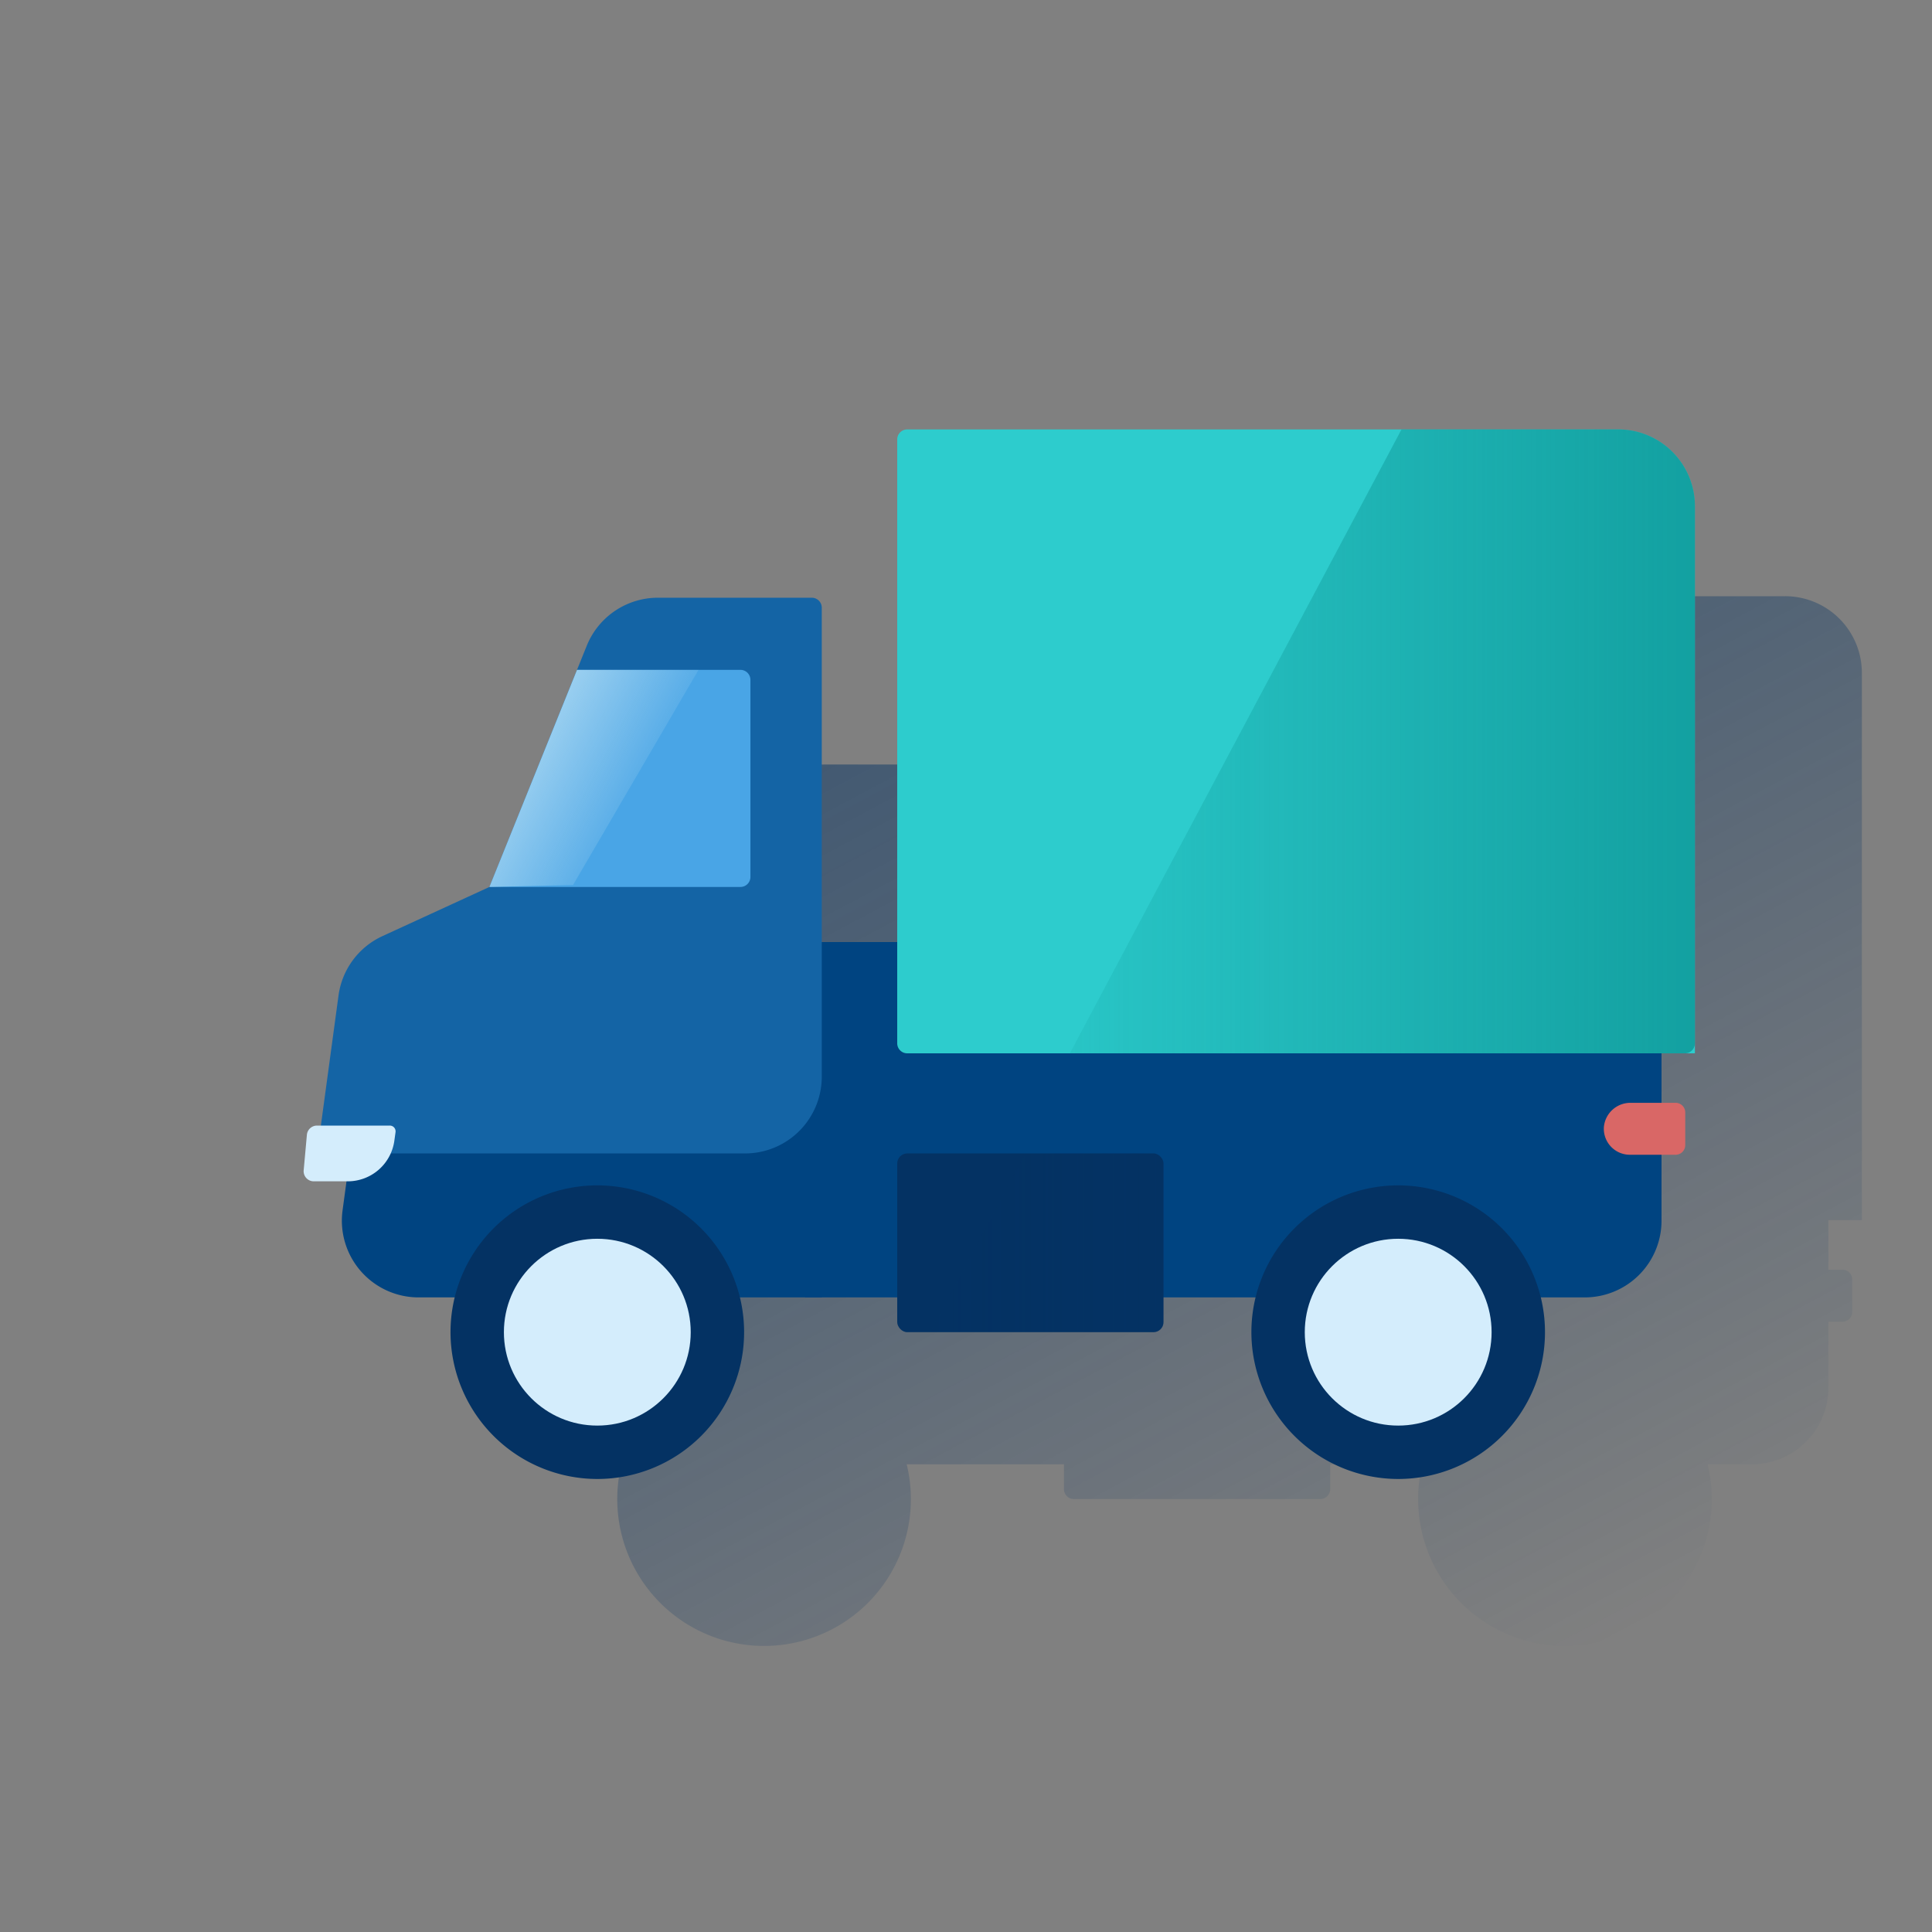 <svg id="Contenido" xmlns="http://www.w3.org/2000/svg" xmlns:xlink="http://www.w3.org/1999/xlink" viewBox="0 0 600 600"><rect x="0" y="0" width="600" height="600" fill="#808080" stroke="none"/><defs><style>.cls-1,.cls-2{fill:none;}.cls-2{clip-rule:evenodd;}.cls-3{fill:url(#Degradado_sin_nombre_10);}.cls-4{clip-path:url(#clip-path);}.cls-5{clip-path:url(#clip-path-2);}.cls-6{clip-path:url(#clip-path-3);}.cls-7{clip-path:url(#clip-path-4);}.cls-8{clip-path:url(#clip-path-5);}.cls-9{clip-path:url(#clip-path-6);}.cls-10{clip-path:url(#clip-path-7);}.cls-11{clip-path:url(#clip-path-8);}.cls-12{clip-path:url(#clip-path-9);}.cls-13{clip-path:url(#clip-path-10);}.cls-14{clip-path:url(#clip-path-11);}.cls-15{clip-path:url(#clip-path-12);}.cls-16{clip-path:url(#clip-path-13);}.cls-17{clip-path:url(#clip-path-14);}.cls-18{clip-path:url(#clip-path-15);}.cls-19{clip-path:url(#clip-path-16);}.cls-20{clip-path:url(#clip-path-17);}.cls-21{clip-path:url(#clip-path-18);}.cls-22{clip-path:url(#clip-path-19);}.cls-23{clip-path:url(#clip-path-20);}.cls-24{clip-path:url(#clip-path-21);}.cls-25{clip-path:url(#clip-path-22);}.cls-26{clip-path:url(#clip-path-23);}.cls-27{clip-path:url(#clip-path-24);}.cls-28{clip-path:url(#clip-path-25);}.cls-29{clip-path:url(#clip-path-26);}.cls-30{clip-path:url(#clip-path-27);}.cls-31{clip-path:url(#clip-path-28);}.cls-32{clip-path:url(#clip-path-29);}.cls-33{clip-path:url(#clip-path-30);}.cls-34{clip-path:url(#clip-path-31);}.cls-35{clip-path:url(#clip-path-32);}.cls-36{clip-path:url(#clip-path-33);}.cls-37{clip-path:url(#clip-path-34);}.cls-38{clip-path:url(#clip-path-35);}.cls-39{clip-path:url(#clip-path-36);}.cls-40{clip-path:url(#clip-path-37);}.cls-41{clip-path:url(#clip-path-38);}.cls-42{clip-path:url(#clip-path-39);}.cls-43{clip-path:url(#clip-path-40);}.cls-44{clip-path:url(#clip-path-41);}.cls-45{clip-path:url(#clip-path-42);}.cls-46{clip-path:url(#clip-path-43);}.cls-47{clip-path:url(#clip-path-44);}.cls-48{clip-path:url(#clip-path-45);}.cls-49{clip-path:url(#clip-path-46);}.cls-50{clip-path:url(#clip-path-47);}.cls-51{clip-path:url(#clip-path-48);}.cls-52{clip-path:url(#clip-path-49);}.cls-53{clip-path:url(#clip-path-50);}.cls-54{clip-path:url(#clip-path-51);}.cls-55{clip-path:url(#clip-path-52);}.cls-56{clip-path:url(#clip-path-53);}.cls-57{clip-path:url(#clip-path-54);}.cls-58{clip-path:url(#clip-path-55);}.cls-59{clip-path:url(#clip-path-56);}.cls-60{clip-path:url(#clip-path-57);}.cls-61{clip-path:url(#clip-path-58);}.cls-62{fill:#004481;}.cls-63{fill:#1464a5;}.cls-64{fill:#043263;}.cls-65{fill:#d4edfc;}.cls-66{fill:#2dcccd;}.cls-67{fill:#d96766;}.cls-68{fill:#49a5e6;}.cls-69{opacity:0.5;}.cls-70{fill:url(#linear-gradient);}.cls-71{fill:url(#Degradado_sin_nombre_49);}.cls-72{fill:url(#Degradado_sin_nombre_21);}</style><linearGradient id="Degradado_sin_nombre_10" x1="304.03" y1="200.45" x2="475.43" y2="522.79" gradientUnits="userSpaceOnUse"><stop offset="0.01" stop-color="#043263" stop-opacity="0.5"/><stop offset="1" stop-color="#043263" stop-opacity="0"/></linearGradient><clipPath id="clip-path"><rect class="cls-1" x="258.1" y="701.18" width="12.97" height="31.89"/></clipPath><clipPath id="clip-path-2"><rect class="cls-1" x="328.93" y="701.18" width="12.97" height="31.89"/></clipPath><clipPath id="clip-path-3"><rect class="cls-1" x="258.1" y="628.51" width="83.79" height="92.01"/></clipPath><clipPath id="clip-path-4"><rect class="cls-1" x="258.1" y="628.51" width="83.8" height="92"/></clipPath><clipPath id="clip-path-5"><path class="cls-2" d="M262.76,720.52h74.48V655.17a7.65,7.65,0,0,0-7.65-7.65H270.41a7.65,7.65,0,0,0-7.65,7.65Z"/></clipPath><clipPath id="clip-path-6"><path class="cls-2" d="M270.41,647.52a7.65,7.65,0,0,0-7.65,7.65v65.34h74.48V655.17a7.65,7.65,0,0,0-7.65-7.65Z"/></clipPath><clipPath id="clip-path-7"><path class="cls-2" d="M329,689.07H271V662.89a7.65,7.65,0,0,1,7.65-7.65h42.72a7.66,7.66,0,0,1,7.65,7.65Z"/></clipPath><clipPath id="clip-path-8"><path class="cls-2" d="M278.64,655.24a7.65,7.65,0,0,0-7.65,7.65v26.18h58V662.89a7.65,7.65,0,0,0-7.65-7.65Z"/></clipPath><clipPath id="clip-path-9"><path class="cls-2" d="M331.62,707.41H268.38a5.64,5.64,0,0,1-5.62-5.63v-1.56a5.65,5.65,0,0,1,5.62-5.63h63.24a5.65,5.65,0,0,1,5.62,5.63v1.56a5.64,5.64,0,0,1-5.62,5.63"/></clipPath><clipPath id="clip-path-10"><path class="cls-2" d="M276.18,701a4.24,4.24,0,1,1-4.24-4.18,4.21,4.21,0,0,1,4.24,4.18"/></clipPath><clipPath id="clip-path-11"><path class="cls-2" d="M330.9,701a4.18,4.18,0,1,1-4.18-4.12A4.15,4.15,0,0,1,330.9,701"/></clipPath><clipPath id="clip-path-12"><path class="cls-2" d="M315.86,716.33H282.25a2.07,2.07,0,0,1-2.07-2.07v0a2.07,2.07,0,0,1,2.07-2.07h33.61a2.07,2.07,0,0,1,2.07,2.07v0a2.07,2.07,0,0,1-2.07,2.07"/></clipPath><clipPath id="clip-path-13"><path class="cls-2" d="M1145.3,708a4.12,4.12,0,0,0,4,4.23h101.1a4.12,4.12,0,0,0,4-4.23V638.76a4.12,4.12,0,0,0-4-4.23h-101.1a4.12,4.12,0,0,0-4,4.23Z"/></clipPath><clipPath id="clip-path-14"><path class="cls-2" d="M1145.3,705.65a4.13,4.13,0,0,0,4,4.24h101.1a4.13,4.13,0,0,0,4-4.24V636.43a4.13,4.13,0,0,0-4-4.24h-101.1a4.13,4.13,0,0,0-4,4.24Z"/></clipPath><clipPath id="clip-path-15"><path class="cls-2" d="M1247.7,695.65a3,3,0,0,1-2.91,3.12h-90.52a3,3,0,0,1-2.91-3.12V641.14a3,3,0,0,1,2.91-3.12h90.52a3,3,0,0,1,2.91,3.12Z"/></clipPath><clipPath id="clip-path-16"><polygon class="cls-2" points="1168.38 698.97 1232.19 632.79 1254.14 632.79 1254.14 698.56 1168.38 698.97"/></clipPath><clipPath id="clip-path-17"><rect class="cls-1" x="1135" y="710.59" width="130" height="7.71"/></clipPath><clipPath id="clip-path-18"><rect class="cls-1" x="1138.3" y="707.07" width="122.74" height="3.51"/></clipPath><clipPath id="clip-path-19"><rect class="cls-1" x="1189.77" y="710.59" width="21.12" height="2.8"/></clipPath><clipPath id="clip-path-20"><path class="cls-2" d="M1257.56,726.2a3.14,3.14,0,0,1-3.09,3.18h-29.42a3.14,3.14,0,0,1-3.09-3.18V662.43a3.13,3.13,0,0,1,3.09-3.18h29.42a3.14,3.14,0,0,1,3.09,3.18Z"/></clipPath><clipPath id="clip-path-21"><rect class="cls-1" x="1221.95" y="668.24" width="35.62" height="51.25"/></clipPath><clipPath id="clip-path-22"><rect class="cls-1" x="1222.51" y="669.13" width="34.99" height="51.03"/></clipPath><clipPath id="clip-path-23"><path class="cls-2" d="M1242,724.78a2.54,2.54,0,1,1-2.52-2.85,2.69,2.69,0,0,1,2.52,2.85"/></clipPath><clipPath id="clip-path-24"><path class="cls-2" d="M1243.76,664.31a.84.84,0,0,1-.78.88h-7a.89.89,0,0,1,0-1.76h7a.83.83,0,0,1,.78.88"/></clipPath><clipPath id="clip-path-25"><rect class="cls-1" x="2051.28" y="630.06" width="99.18" height="100.17"/></clipPath><clipPath id="clip-path-26"><rect class="cls-1" x="2049.22" y="626.13" width="102.17" height="102.17"/></clipPath><clipPath id="clip-path-27"><path class="cls-2" d="M2059.61,646l-10.4-14.64,2.27-2.27,2.27-2.27,14.63,10.4c1.65,1.66,2,2.91.72,5.49L2113.31,687a2.75,2.75,0,0,1,0,3.86s-.05,0-.06.05,0,0-.05.06a2.76,2.76,0,0,1-3.87,0l-44.21-44.22c-2.58,1.31-3.83.95-5.49-.7"/></clipPath><clipPath id="clip-path-28"><path class="cls-2" d="M2149.42,714a6.1,6.1,0,0,1,0,8.61l-4.31,4.3a6.08,6.08,0,0,1-8.6,0l-39.46-39.45a6.1,6.1,0,0,1,0-8.61l4.31-4.3a6.07,6.07,0,0,1,8.6,0Z"/></clipPath><clipPath id="clip-path-29"><path class="cls-2" d="M2101.28,666.07a4.39,4.39,0,0,1,0,6.22l-6.7,6.7a4.39,4.39,0,0,1-6.21,0l-.24-.24a4.39,4.39,0,0,1,0-6.22l6.69-6.69a4.41,4.41,0,0,1,6.22,0Z"/></clipPath><clipPath id="clip-path-30"><path class="cls-2" d="M2140.62,720.31a2,2,0,0,1-2.87,2.88l-36.57-36.58a2,2,0,1,1,2.87-2.88Z"/></clipPath><clipPath id="clip-path-31"><path class="cls-2" d="M2145.65,715.29a2,2,0,1,1-2.87,2.88l-36.58-36.59a2,2,0,0,1,2.87-2.87Z"/></clipPath><clipPath id="clip-path-32"><rect class="cls-1" x="2048.61" y="626.24" width="5.12" height="5.13"/></clipPath><clipPath id="clip-path-33"><rect class="cls-1" x="-3352" y="628.73" width="104" height="104"/></clipPath><clipPath id="clip-path-34"><path class="cls-2" d="M-3300.18,734.91h-.79a2.25,2.25,0,0,1-2.46-1.92V690.87A2.25,2.25,0,0,1-3301,689h.79a2.23,2.23,0,0,1,2.44,1.92V733a2.23,2.23,0,0,1-2.44,1.92"/></clipPath><clipPath id="clip-path-35"><path class="cls-2" d="M-3303.42,725.71s-10.43,3.1-18.69-1.43-11.25-15-11.25-15,10.42-3.11,18.69,1.43,11.25,15,11.25,15"/></clipPath><clipPath id="clip-path-36"><path class="cls-2" d="M-3270.95,696.15s0,14-8.61,22.51-22.6,8.38-22.6,8.38,0-14,8.61-22.51,22.6-8.38,22.6-8.38"/></clipPath><clipPath id="clip-path-37"><polygon class="cls-2" points="-572.04 624.17 -574.9 667.74 -555.36 667.74 -558.22 624.17 -572.04 624.17"/></clipPath><clipPath id="clip-path-38"><polygon class="cls-2" points="-572.69 633.97 -573.01 639 -557.25 639 -557.58 633.97 -572.69 633.97"/></clipPath><clipPath id="clip-path-39"><polygon class="cls-2" points="-573.44 645.42 -573.77 650.45 -556.5 650.45 -556.83 645.42 -573.44 645.42"/></clipPath><clipPath id="clip-path-40"><polygon class="cls-2" points="-574.19 656.87 -574.52 661.9 -555.74 661.9 -556.07 656.87 -574.19 656.87"/></clipPath><clipPath id="clip-path-41"><rect class="cls-1" x="-651.26" y="671.1" width="103.41" height="55.79"/></clipPath><clipPath id="clip-path-42"><rect class="cls-1" x="-579.43" y="674.44" width="22.71" height="9.74"/></clipPath><clipPath id="clip-path-43"><rect class="cls-1" x="-580.49" y="683.72" width="24.67" height="1.9"/></clipPath><clipPath id="clip-path-44"><rect class="cls-1" x="-651.27" y="713.23" width="103.41" height="13"/></clipPath><clipPath id="clip-path-45"><polygon class="cls-2" points="-625.02 670.33 -547.86 671.09 -547.86 726.89 -625.02 727.01 -625.02 670.33"/></clipPath><clipPath id="clip-path-46"><rect class="cls-1" x="-642.4" y="674.44" width="22.71" height="9.74"/></clipPath><clipPath id="clip-path-47"><rect class="cls-1" x="-610.92" y="674.44" width="22.71" height="9.74"/></clipPath><clipPath id="clip-path-48"><path class="cls-2" d="M-573.11,628.37a2,2,0,0,1-1.79-2.1,2,2,0,0,1,1.79-2.1h16a2,2,0,0,1,1.79,2.1,2,2,0,0,1-1.79,2.1Z"/></clipPath><clipPath id="clip-path-49"><rect class="cls-1" x="-626.74" y="692.18" width="51.12" height="34.71"/></clipPath><clipPath id="clip-path-50"><rect class="cls-1" x="-655.82" y="661.9" width="111.63" height="9.19"/></clipPath><clipPath id="clip-path-51"><polygon class="cls-2" points="-625.41 645.96 -651.27 661.9 -625.41 661.9 -625.41 645.96"/></clipPath><clipPath id="clip-path-52"><polygon class="cls-2" points="-599.56 645.96 -625.41 661.9 -599.56 661.9 -599.56 645.96"/></clipPath><clipPath id="clip-path-53"><polygon class="cls-2" points="-573.71 645.96 -599.56 661.9 -573.71 661.9 -573.71 645.96"/></clipPath><clipPath id="clip-path-54"><polygon class="cls-2" points="-547.86 645.96 -573.71 661.9 -547.86 661.9 -547.86 645.96"/></clipPath><clipPath id="clip-path-55"><rect class="cls-1" x="-626.74" y="692.12" width="54.36" height="4.12"/></clipPath><clipPath id="clip-path-56"><rect class="cls-1" x="-643.3" y="683.72" width="24.67" height="1.9"/></clipPath><clipPath id="clip-path-57"><rect class="cls-1" x="-611.9" y="683.72" width="24.67" height="1.9"/></clipPath><clipPath id="clip-path-58"><rect class="cls-1" x="-627.73" y="691.13" width="52.23" height="36.4"/></clipPath><linearGradient id="linear-gradient" x1="166.38" y1="232.13" x2="195.81" y2="247.78" gradientUnits="userSpaceOnUse"><stop offset="0" stop-color="#eaf9fa"/><stop offset="1" stop-color="#e9f8f9" stop-opacity="0.2"/><stop offset="1" stop-color="#eaf9fa" stop-opacity="0.5"/></linearGradient><linearGradient id="Degradado_sin_nombre_49" x1="526.37" y1="230.24" x2="332.22" y2="230.24" gradientUnits="userSpaceOnUse"><stop offset="0.01" stop-color="#028484" stop-opacity="0.6"/><stop offset="1" stop-color="#028484" stop-opacity="0.1"/></linearGradient><linearGradient id="Degradado_sin_nombre_21" x1="361.33" y1="385.96" x2="288.9" y2="385.96" gradientUnits="userSpaceOnUse"><stop offset="0.02" stop-color="#043263" stop-opacity="0.2"/><stop offset="1" stop-color="#043263" stop-opacity="0.05"/></linearGradient></defs><title>servicios</title><path class="cls-3" d="M554.35,185.16H333.55a3.12,3.12,0,0,0-3.11,3.11v156.1H307V240.54a3.1,3.1,0,0,0-3.1-3.11H256.13A23.83,23.83,0,0,0,234,252.34l-3,7.5h0l-27.21,67.42-33.21,15.25A23.86,23.86,0,0,0,156.91,361l-.53,3.9h-1.19l-.51,3.81h1.19l-.42,3.11h-1.29l-.52,3.8h1.29l-.42,3.11h-1.3l-.52,3.81H154l-.42,3.11h-1.31l-.51,3.8h1.3l-1.61,11.93h-1.19a3.14,3.14,0,0,0-3.13,2.84l-1.06,11.05a3.15,3.15,0,0,0,3.13,3.44h10.23l-1.22,9a23.83,23.83,0,0,0,23.61,27.05H193a45.59,45.59,0,1,0,88.58,0h48.84v7.68a3.11,3.11,0,0,0,3.11,3.11H410a3.11,3.11,0,0,0,3.11-3.11v-7.68h28.61a45.59,45.59,0,1,0,88.58,0H544a23.83,23.83,0,0,0,23.83-23.83V410.46h4.39a3,3,0,0,0,3-3V397.33a3,3,0,0,0-3-3h-4.39V378.93h10.39V209A23.83,23.83,0,0,0,554.35,185.16Z"/><path class="cls-62" d="M250,292.56H516a0,0,0,0,1,0,0v86.53a23.83,23.83,0,0,1-23.83,23.83H250a0,0,0,0,1,0,0V292.56A0,0,0,0,1,250,292.56Z"/><path class="cls-62" d="M255.21,402.92H130a23.83,23.83,0,0,1-23.61-27.05L113,327.12H255.21Z"/><path class="cls-63" d="M182.22,200.54,152,275.45l-33.21,15.26a23.81,23.81,0,0,0-13.66,18.45l-6.19,45.63a3.11,3.11,0,0,0,3.09,3.42H231.38a23.83,23.83,0,0,0,23.83-23.84V188.73a3.1,3.1,0,0,0-3.11-3.1H204.32A23.84,23.84,0,0,0,182.22,200.54Z"/><path class="cls-64" d="M139.91,413.72a45.59,45.59,0,1,1,45.59,45.59A45.64,45.64,0,0,1,139.91,413.72Z"/><circle class="cls-65" cx="185.5" cy="413.72" r="29.01"/><path class="cls-64" d="M388.63,413.72a45.59,45.59,0,1,1,45.59,45.59A45.64,45.64,0,0,1,388.63,413.72Z"/><circle class="cls-65" cx="434.22" cy="413.72" r="29.01"/><path class="cls-66" d="M526.37,327.12H281.75a3.11,3.11,0,0,1-3.11-3.11V136.47a3.11,3.11,0,0,1,3.11-3.11H502.54a23.83,23.83,0,0,1,23.83,23.83Z"/><path class="cls-67" d="M520.37,342.49H506.44A8.27,8.27,0,0,0,498.1,350a8.08,8.08,0,0,0,8.06,8.62h14.21a3,3,0,0,0,3-3V345.53A3,3,0,0,0,520.37,342.49Z"/><path class="cls-65" d="M97.39,366.87H108a14.6,14.6,0,0,0,14.47-12.62l.37-2.69a1.79,1.79,0,0,0-1.81-2H98.44a3.15,3.15,0,0,0-3.13,2.84l-1,11.05A3.14,3.14,0,0,0,97.39,366.87Z"/><path class="cls-68" d="M152,275.45h77.94a3.1,3.1,0,0,0,3.11-3.1V211.14a3.11,3.11,0,0,0-3.11-3.11H179.2Z"/><g class="cls-69"><polygon class="cls-70" points="216.94 208.03 179.2 208.03 151.98 275.45 177.97 274.84 216.94 208.03"/></g><path class="cls-71" d="M526.37,324V157.19a23.83,23.83,0,0,0-23.83-23.83H435.25l-103,193.76h191A3.11,3.11,0,0,0,526.37,324Z"/><rect class="cls-64" x="278.64" y="358.21" width="82.69" height="55.51" rx="3.11"/><path class="cls-72" d="M358.22,358.21H318.41L288.9,413.72h69.32a3.12,3.12,0,0,0,3.11-3.11v-49.3A3.11,3.11,0,0,0,358.22,358.21Z"/></svg>